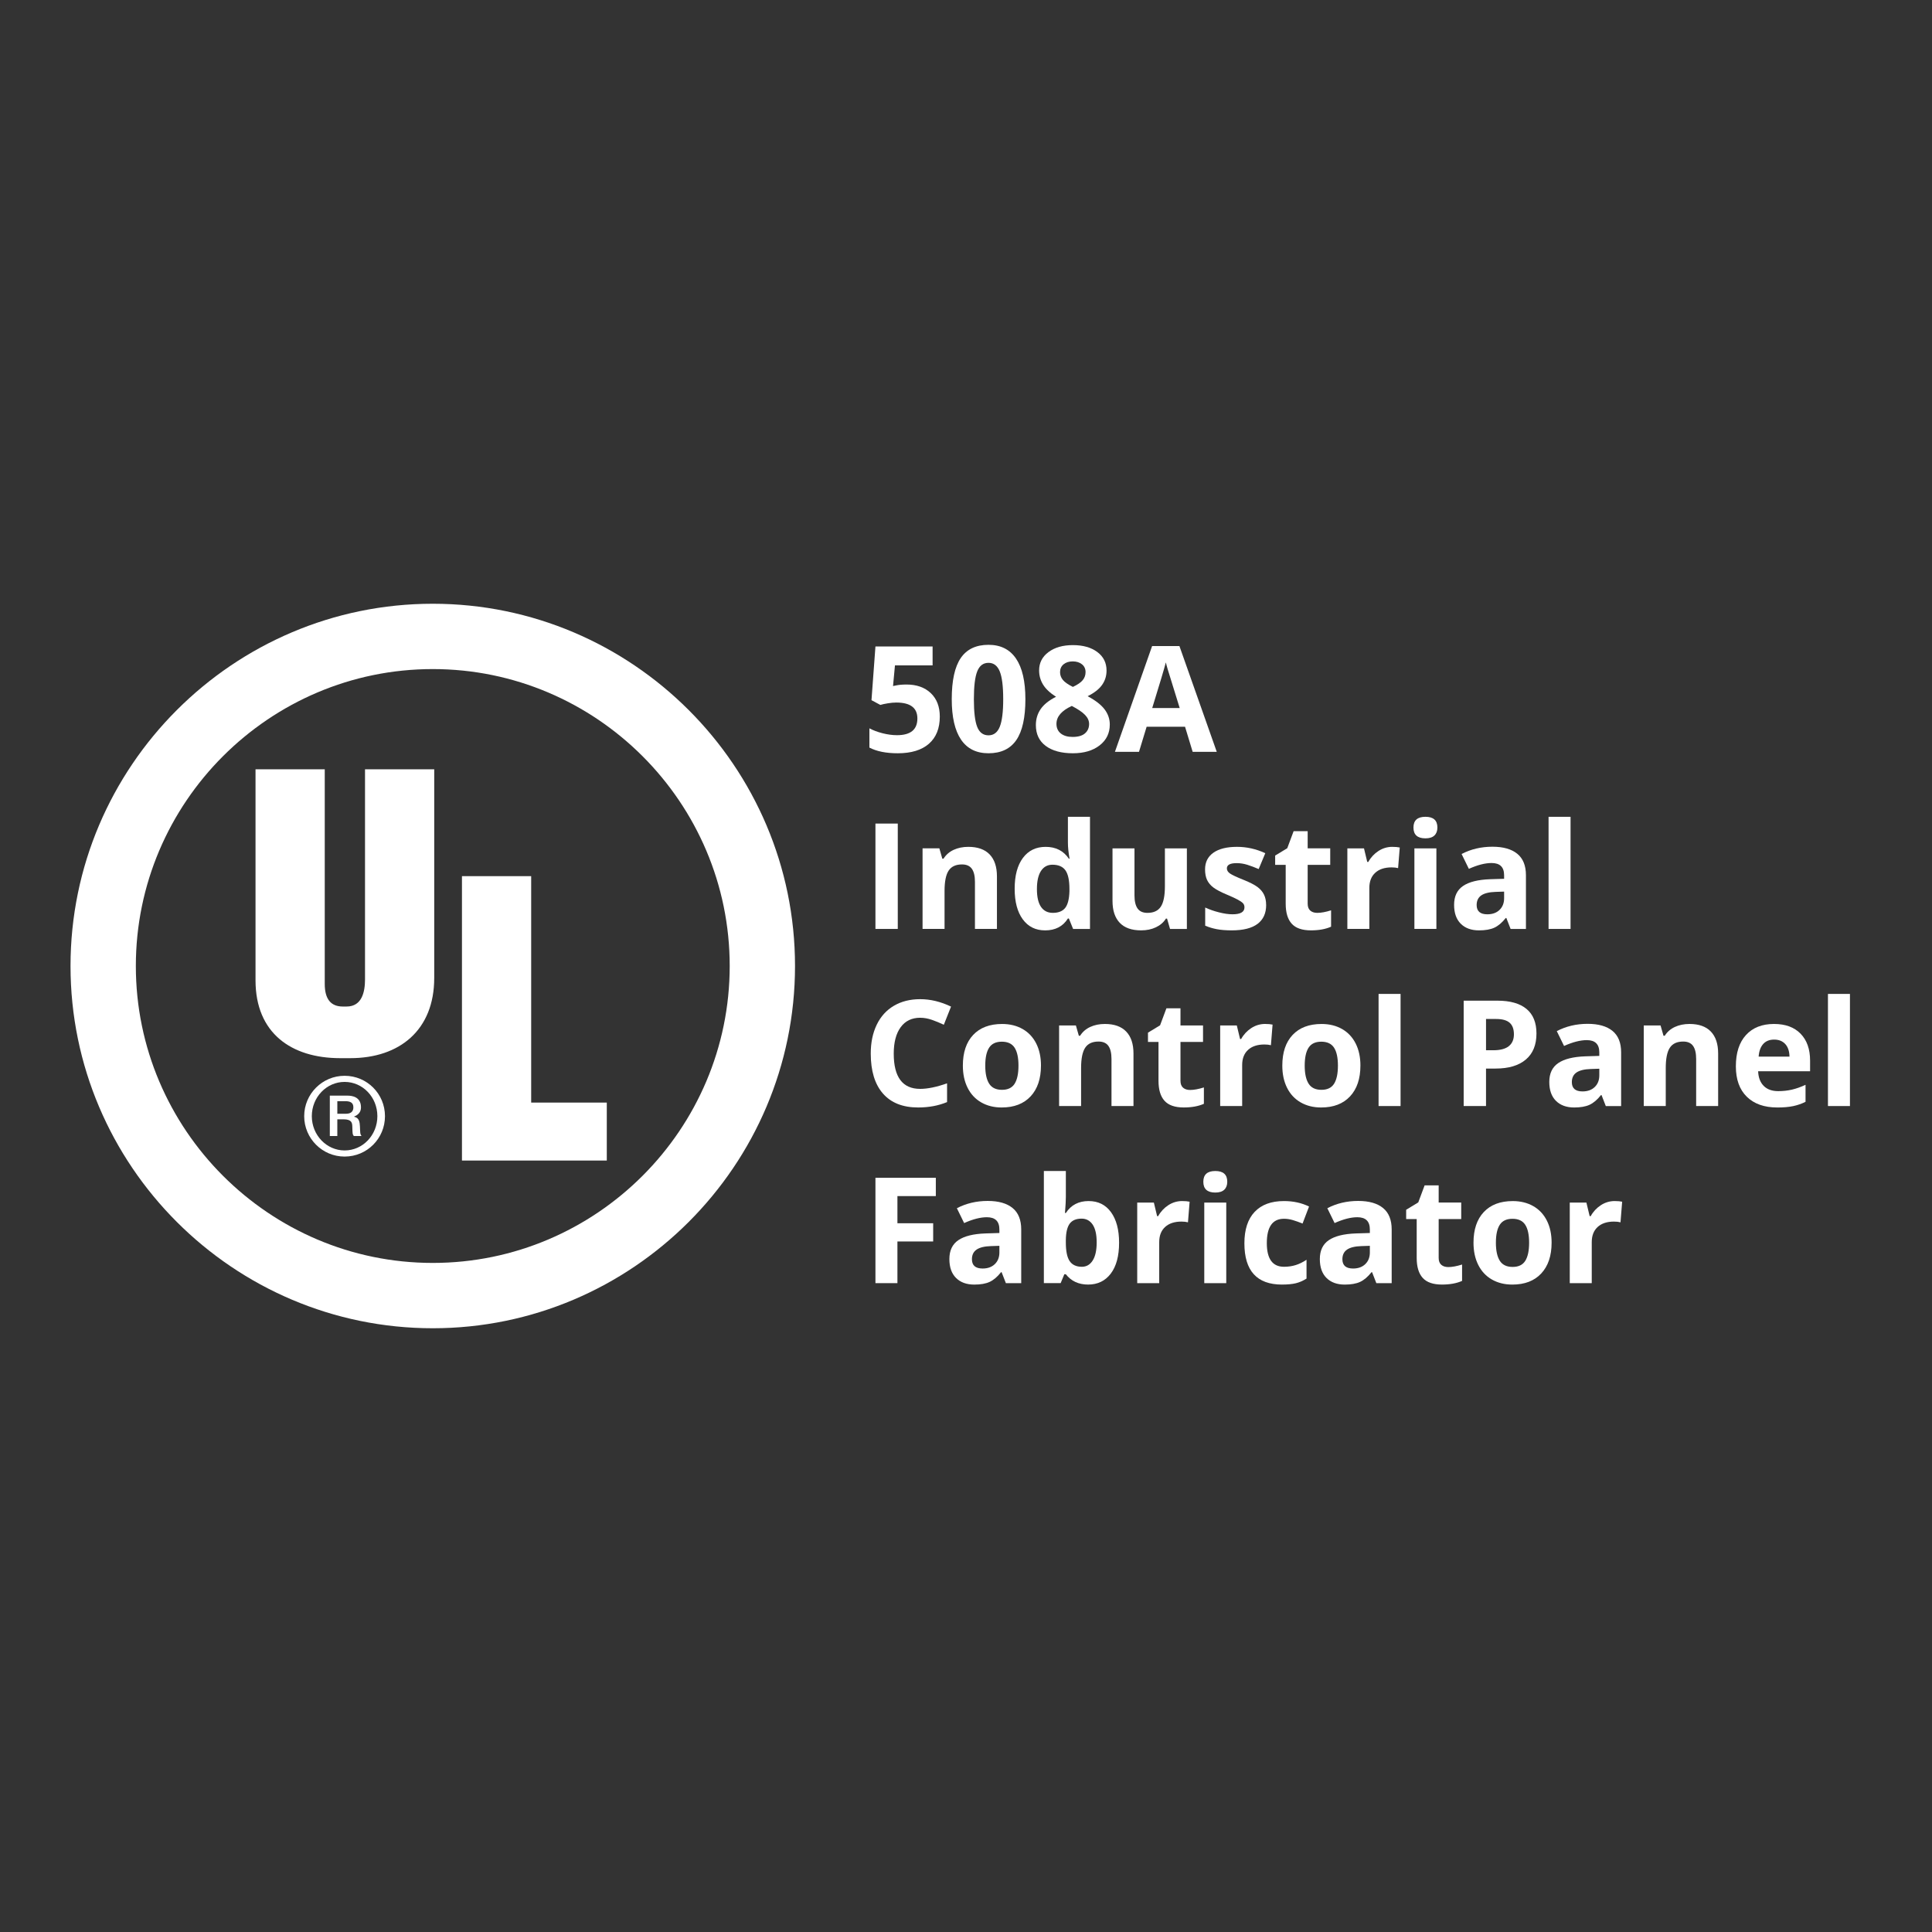 <?xml version="1.0" encoding="UTF-8"?><svg id="UL_Certified" xmlns="http://www.w3.org/2000/svg" viewBox="0 0 144 144"><rect x="0" y="0" width="144" height="144" fill="#333333" stroke="none"/><defs><style>.cls-1,.cls-2{fill:#fff;}.cls-2{fill-rule:evenodd;}</style></defs><g id="Layer_1"><g><g><path class="cls-2" d="m32.256,45c14.871,0,27,12.129,27,27s-12.129,27-27,27-27-12.129-27-27,12.129-27,27-27h0Zm0,4.869c12.19,0,22.132,9.942,22.132,22.131s-9.942,22.131-22.132,22.131-22.131-9.942-22.131-22.131,9.942-22.131,22.131-22.131h0Z"/><path class="cls-2" d="m45.227,86.498h-10.795v-21.195h5.159v16.877h5.636v4.318Zm-12.863-13.597c0,3.864-2.572,5.968-6.253,5.968h-.757c-3.652,0-6.309-1.876-6.309-5.8v-15.732h5.16v16.002c0,1.121.449,1.682,1.346,1.682h.281c1.149,0,1.374-1.098,1.374-2.018v-15.666h5.159v15.564h0Zm-9.691,10.292c0,1.66,1.351,3.011,3.011,3.011,1.677,0,3.01-1.351,3.01-3.011s-1.333-3.01-3.01-3.01c-1.66 0-3.011,1.35-3.011,3.01h0Zm.568,0c0-1.419,1.101-2.554,2.443-2.554,1.351,0,2.443,1.135,2.443,2.554,0,1.411-1.084,2.554-2.443,2.554-1.342 0-2.443-1.143-2.443-2.554Zm1.342,1.48h.559v-1.247h.456c.637,0,.654.284.662.559.017.499.009.568.112.688h.576c-.12-.163-.095-.249-.12-.714-.017-.301-.043-.645-.43-.722v-.018c.447-.18.507-.481.507-.688,0-.782-.671-.868-.989-.868h-1.333v3.01h.001Zm.559-2.598h.585c.361,0,.611.095.611.456,0,.215-.086.482-.55.482h-.645v-.938h0Z"/></g><g><path class="cls-1" d="m67.56,51.02c.759,0,1.363.213,1.812.639s.675,1.01.675,1.751c0,.877-.271,1.552-.811,2.025s-1.315.709-2.32.709c-.874,0-1.579-.142-2.116-.424v-1.434c.283.15.612.273.988.368.376.095.732.142,1.068.142,1.014,0,1.52-.415,1.52-1.246,0-.791-.524-1.187-1.573-1.187-.19,0-.399.019-.629.057-.23.037-.415.078-.559.121l-.66-.354.295-4.002h4.26v1.407h-2.805l-.144,1.542.188-.038c.219-.05.489-.075.811-.075Z"/><path class="cls-1" d="m76.427,52.111c0,1.372-.225,2.387-.674,3.045s-1.142.988-2.076.988c-.906,0-1.589-.34-2.049-1.02s-.69-1.685-.69-3.013c0-1.386.224-2.407.671-3.064.448-.657,1.138-.986,2.068-.986.906,0,1.591.344,2.055,1.031s.695,1.694.695,3.019Zm-3.84,0c0,.963.083,1.653.249,2.071.167.417.447.625.841.625.387,0,.666-.211.838-.634s.258-1.11.258-2.062c0-.963-.087-1.655-.261-2.076-.174-.421-.452-.631-.835-.631-.391,0-.67.21-.838.631-.168.42-.252,1.112-.252,2.076Z"/><path class="cls-1" d="m79.967,48.083c.752,0,1.358.171,1.818.513.46.342.69.803.69,1.383,0,.401-.111.758-.334,1.071-.222.314-.58.594-1.074.841.588.315,1.01.644,1.266.985.256.342.384.717.384,1.125,0,.644-.253,1.163-.757,1.555-.506.392-1.17.588-1.993.588-.859,0-1.534-.183-2.024-.548-.491-.365-.736-.883-.736-1.552,0-.448.119-.845.357-1.192s.62-.653,1.147-.918c-.447-.283-.769-.585-.967-.908s-.295-.675-.295-1.058c0-.562.232-1.017.697-1.364.466-.347,1.073-.521,1.821-.521Zm-1.225,5.865c0,.308.107.548.322.72s.509.258.881.258c.412,0,.72-.088.924-.266.204-.177.306-.411.306-.701,0-.24-.101-.464-.303-.674-.202-.209-.531-.432-.986-.668-.762.351-1.144.795-1.144,1.332Zm1.214-4.651c-.283,0-.511.073-.685.217-.174.145-.261.339-.261.583,0,.215.069.407.207.577.138.17.388.345.749.524.351-.165.597-.333.735-.505.141-.172.21-.371.21-.596,0-.247-.09-.442-.269-.585s-.408-.215-.688-.215Z"/><path class="cls-1" d="m88.894,56.037l-.568-1.869h-2.863l-.569,1.869h-1.794l2.772-7.885h2.035l2.783,7.885h-1.795Zm-.967-3.266c-.525-1.694-.822-2.651-.889-2.873s-.113-.398-.143-.526c-.117.459-.456,1.592-1.015,3.4h2.046Z"/><path class="cls-1" d="m65.25,69.237v-7.853h1.665v7.853h-1.665Z"/><path class="cls-1" d="m74.306,69.237h-1.639v-3.508c0-.433-.076-.758-.231-.975s-.399-.324-.736-.324c-.458,0-.789.152-.993.459-.204.306-.306.814-.306,1.522v2.825h-1.639v-6.005h1.252l.22.769h.091c.184-.291.435-.51.755-.658s.685-.223,1.093-.223c.699,0,1.228.189,1.59.566.362.378.543.923.543,1.635v3.916Z"/><path class="cls-1" d="m77.894,69.344c-.705,0-1.26-.273-1.662-.822-.403-.547-.605-1.307-.605-2.277,0-.984.205-1.751.615-2.301s.975-.824,1.694-.824c.756,0,1.332.293,1.73.881h.054c-.082-.448-.124-.848-.124-1.198v-1.923h1.645v8.357h-1.258l-.316-.779h-.07c-.372.592-.94.887-1.702.887Zm.575-1.305c.418,0,.726-.122.921-.365.195-.244.302-.657.319-1.241v-.177c0-.644-.1-1.107-.298-1.387-.199-.279-.522-.418-.97-.418-.365,0-.649.154-.852.464s-.303.761-.303,1.351c0,.592.102,1.034.306,1.33.204.295.496.443.876.443Z"/><path class="cls-1" d="m87.207,69.237l-.221-.768h-.086c-.175.279-.424.494-.746.646s-.69.229-1.102.229c-.705,0-1.236-.189-1.595-.566s-.537-.922-.537-1.631v-3.915h1.638v3.507c0,.434.077.759.231.976s.399.325.735.325c.459,0,.79-.153.994-.46.204-.306.307-.814.307-1.522v-2.825h1.638v6.005h-1.257Z"/><path class="cls-1" d="m94.372,67.454c0,.616-.214,1.085-.642,1.407s-1.068.483-1.921.483c-.436,0-.809-.029-1.117-.089-.308-.059-.596-.145-.864-.261v-1.353c.305.144.647.264,1.028.36.382.097.717.145,1.008.145.594,0,.891-.172.891-.516,0-.129-.039-.234-.117-.315-.079-.081-.215-.172-.408-.274-.193-.102-.451-.221-.773-.356-.463-.193-.802-.373-1.019-.537-.217-.165-.374-.354-.473-.567s-.147-.476-.147-.786c0-.534.207-.946.62-1.238.414-.292,1-.438,1.759-.438.724,0,1.428.157,2.111.473l-.494,1.182c-.301-.129-.582-.235-.844-.317-.261-.082-.527-.124-.8-.124-.483,0-.726.131-.726.393,0,.146.078.273.234.381.155.107.496.268,1.023.478.469.19.812.367,1.031.531.218.165.379.355.482.57.104.215.156.471.156.768Z"/><path class="cls-1" d="m98.18,68.04c.287,0,.631-.064,1.031-.189v1.22c-.408.182-.909.273-1.504.273-.654,0-1.132-.166-1.431-.497s-.448-.828-.448-1.49v-2.896h-.785v-.692l.902-.548.473-1.268h1.048v1.278h1.681v1.23h-1.681v2.896c0,.232.065.404.196.516s.303.167.518.167Z"/><path class="cls-1" d="m103.776,63.12c.222,0,.406.016.553.048l-.123,1.536c-.133-.036-.294-.054-.483-.054-.522,0-.93.134-1.222.403-.292.268-.438.644-.438,1.127v3.057h-1.639v-6.005h1.24l.242,1.01h.08c.186-.337.439-.607.755-.814.317-.206.662-.309,1.034-.309Z"/><path class="cls-1" d="m105.351,61.68c0-.534.298-.801.893-.801.594,0,.891.267.891.801,0,.254-.074.451-.223.593s-.371.212-.668.212c-.595,0-.893-.268-.893-.805Zm1.709,7.557h-1.639v-6.005h1.639v6.005Z"/><path class="cls-1" d="m112.591,69.237l-.317-.816h-.043c-.275.348-.559.588-.851.723-.292.134-.673.201-1.142.201-.576,0-1.03-.165-1.361-.494s-.497-.799-.497-1.407c0-.638.223-1.107.669-1.41.445-.303,1.118-.47,2.017-.502l1.042-.032v-.264c0-.608-.311-.912-.935-.912-.479,0-1.044.144-1.692.435l-.542-1.106c.691-.361,1.457-.543,2.299-.543.806,0,1.423.176,1.853.527.43.351.644.884.644,1.6v4.002h-1.144Zm-.483-2.782l-.634.021c-.477.015-.831.101-1.063.258s-.35.398-.35.72c0,.462.266.693.795.693.38,0,.684-.109.911-.328s.341-.509.341-.87v-.494Z"/><path class="cls-1" d="m117.06,69.237h-1.639v-8.357h1.639v8.357Z"/><path class="cls-1" d="m68.586,75.857c-.627,0-1.112.236-1.456.707s-.516,1.127-.516,1.969c0,1.75.657,2.626,1.972,2.626.551,0,1.219-.138,2.003-.413v1.397c-.644.268-1.364.402-2.159.402-1.143,0-2.016-.347-2.621-1.039-.606-.693-.908-1.688-.908-2.984,0-.816.149-1.531.446-2.146s.725-1.085,1.281-1.412c.557-.328,1.209-.491,1.958-.491.762,0,1.528.184,2.299.553l-.537,1.353c-.294-.14-.59-.262-.887-.365s-.589-.156-.875-.156Z"/><path class="cls-1" d="m77.587,79.424c0,.979-.258,1.742-.773,2.294s-1.233.827-2.154.827c-.576,0-1.084-.126-1.525-.379-.44-.252-.778-.615-1.015-1.088s-.354-1.023-.354-1.654c0-.981.256-1.743.768-2.287.513-.545,1.232-.816,2.16-.816.576,0,1.084.125,1.525.375.44.251.778.611,1.015,1.08s.354,1.019.354,1.648Zm-4.152,0c0,.595.098,1.044.293,1.349s.514.456.953.456c.438,0,.752-.15.943-.453s.287-.753.287-1.352c0-.594-.097-1.04-.29-1.337s-.511-.446-.95-.446c-.438,0-.752.148-.945.443-.193.296-.291.742-.291,1.34Z"/><path class="cls-1" d="m84.483,82.438h-1.639v-3.508c0-.433-.076-.758-.231-.975s-.399-.324-.736-.324c-.458,0-.789.152-.993.459-.204.306-.306.814-.306,1.522v2.825h-1.639v-6.005h1.252l.22.769h.091c.184-.291.435-.51.755-.658s.685-.223,1.093-.223c.699,0,1.228.189,1.59.566.362.378.543.923.543,1.635v3.916Z"/><path class="cls-1" d="m88.7,81.24c.287,0,.631-.064,1.031-.189v1.22c-.408.182-.909.273-1.504.273-.654,0-1.132-.166-1.431-.497s-.448-.828-.448-1.49v-2.896h-.785v-.692l.902-.548.473-1.268h1.048v1.278h1.681v1.23h-1.681v2.896c0,.232.065.404.196.516s.303.167.518.167Z"/><path class="cls-1" d="m94.297,76.32c.222,0,.406.016.553.048l-.123,1.536c-.133-.036-.294-.054-.483-.054-.522,0-.93.134-1.222.403-.292.268-.438.644-.438,1.127v3.057h-1.639v-6.005h1.24l.242,1.01h.08c.186-.337.439-.607.755-.814.317-.206.662-.309,1.034-.309Z"/><path class="cls-1" d="m101.397,79.424c0,.979-.258,1.742-.773,2.294s-1.233.827-2.154.827c-.576,0-1.084-.126-1.525-.379-.44-.252-.778-.615-1.015-1.088s-.354-1.023-.354-1.654c0-.981.256-1.743.768-2.287.513-.545,1.232-.816,2.16-.816.576,0,1.084.125,1.525.375.44.251.778.611,1.015,1.08s.354,1.019.354,1.648Zm-4.152,0c0,.595.098,1.044.293,1.349s.514.456.953.456c.438,0,.752-.15.943-.453s.287-.753.287-1.352c0-.594-.097-1.04-.29-1.337s-.511-.446-.95-.446c-.438,0-.752.148-.945.443-.193.296-.291.742-.291,1.34Z"/><path class="cls-1" d="m104.39,82.438h-1.639v-8.357h1.639v8.357Z"/><path class="cls-1" d="m114.519,77.034c0,.845-.264,1.491-.792,1.938-.528.448-1.279.672-2.254.672h-.714v2.793h-1.665v-7.853h2.508c.953,0,1.677.205,2.173.615s.744,1.022.744,1.834Zm-3.76,1.246h.548c.512,0,.895-.102,1.149-.304s.382-.496.382-.883c0-.391-.107-.679-.32-.865s-.547-.279-1.002-.279h-.757v2.331Z"/><path class="cls-1" d="m119.686,82.438l-.317-.816h-.043c-.275.348-.559.588-.851.723-.292.134-.673.201-1.142.201-.576,0-1.03-.165-1.361-.494s-.497-.799-.497-1.407c0-.638.223-1.107.669-1.41.445-.303,1.118-.47,2.017-.502l1.042-.032v-.264c0-.608-.311-.912-.935-.912-.479,0-1.044.144-1.692.435l-.542-1.106c.691-.361,1.457-.543,2.299-.543.806,0,1.423.176,1.853.527.43.351.644.884.644,1.6v4.002h-1.144Zm-.483-2.782l-.634.021c-.477.015-.831.101-1.063.258s-.35.398-.35.72c0,.462.266.693.795.693.38,0,.684-.109.911-.328s.341-.509.341-.87v-.494Z"/><path class="cls-1" d="m128.06,82.438h-1.639v-3.508c0-.433-.076-.758-.231-.975s-.399-.324-.736-.324c-.458,0-.789.152-.993.459-.204.306-.306.814-.306,1.522v2.825h-1.639v-6.005h1.252l.22.769h.091c.184-.291.435-.51.755-.658s.685-.223,1.093-.223c.699,0,1.228.189,1.59.566.362.378.543.923.543,1.635v3.916Z"/><path class="cls-1" d="m132.464,82.545c-.967,0-1.723-.267-2.267-.801-.544-.533-.816-1.289-.816-2.266,0-1.007.252-1.784.755-2.334s1.198-.824,2.087-.824c.848,0,1.509.241,1.981.725s.709,1.151.709,2.004v.795h-3.872c.018.465.155.828.413,1.09s.619.393,1.085.393c.361,0,.703-.038,1.025-.113s.659-.195,1.01-.359v1.268c-.286.143-.592.249-.918.319-.326.069-.724.104-1.192.104Zm-.231-5.06c-.347,0-.619.11-.816.33-.196.221-.31.533-.338.938h2.299c-.007-.404-.113-.717-.316-.938-.205-.22-.48-.33-.828-.33Z"/><path class="cls-1" d="m137.884,82.438h-1.639v-8.357h1.639v8.357Z"/><path class="cls-1" d="m66.889,95.638h-1.639v-7.853h4.501v1.364h-2.862v2.025h2.664v1.358h-2.664v3.104Z"/><path class="cls-1" d="m74.972,95.638l-.317-.816h-.043c-.275.348-.559.588-.851.723-.292.134-.673.201-1.142.201-.576,0-1.03-.165-1.361-.494s-.497-.799-.497-1.407c0-.638.223-1.107.669-1.41.445-.303,1.118-.47,2.017-.502l1.042-.032v-.264c0-.608-.311-.912-.935-.912-.479,0-1.044.144-1.692.435l-.542-1.106c.691-.361,1.457-.543,2.299-.543.806,0,1.423.176,1.853.527.43.351.644.884.644,1.6v4.002h-1.144Zm-.483-2.782l-.634.021c-.477.015-.831.101-1.063.258s-.35.398-.35.72c0,.462.266.693.795.693.38,0,.684-.109.911-.328s.341-.509.341-.87v-.494Z"/><path class="cls-1" d="m81.143,89.52c.709,0,1.264.276,1.665.829.401.554.602,1.312.602,2.274,0,.992-.207,1.761-.62,2.305-.414.544-.977.816-1.69.816-.705,0-1.259-.256-1.659-.768h-.113l-.273.66h-1.252v-8.357h1.639v1.944c0,.247-.021.643-.065,1.187h.065c.383-.594.95-.891,1.702-.891Zm-.526,1.31c-.404,0-.7.124-.887.373-.185.249-.282.659-.289,1.232v.178c0,.644.096,1.105.287,1.385s.495.42.91.42c.337,0,.605-.155.803-.465.199-.31.299-.76.299-1.352,0-.59-.101-1.033-.301-1.329-.201-.295-.475-.442-.822-.442Z"/><path class="cls-1" d="m88.114,89.52c.222,0,.406.016.553.048l-.123,1.536c-.133-.036-.294-.054-.483-.054-.522,0-.93.134-1.222.403-.292.268-.438.644-.438,1.127v3.057h-1.639v-6.005h1.24l.242,1.01h.08c.186-.337.439-.607.755-.814.317-.206.662-.309,1.034-.309Z"/><path class="cls-1" d="m89.689,88.081c0-.534.298-.801.893-.801.594,0,.891.267.891.801,0,.254-.074.451-.223.593s-.371.212-.668.212c-.595,0-.893-.268-.893-.805Zm1.709,7.557h-1.639v-6.005h1.639v6.005Z"/><path class="cls-1" d="m95.554,95.745c-1.869,0-2.804-1.025-2.804-3.078,0-1.02.254-1.8.763-2.339s1.237-.808,2.187-.808c.694,0,1.317.136,1.869.408l-.484,1.268c-.258-.104-.497-.19-.719-.256-.223-.066-.444-.1-.666-.1-.853,0-1.279.606-1.279,1.816,0,1.174.427,1.762,1.279,1.762.315,0,.606-.043.875-.127s.537-.216.806-.395v1.402c-.265.168-.532.284-.803.349s-.611.097-1.023.097Z"/><path class="cls-1" d="m102.584,95.638l-.317-.816h-.043c-.275.348-.559.588-.851.723-.292.134-.673.201-1.142.201-.576,0-1.03-.165-1.361-.494s-.497-.799-.497-1.407c0-.638.223-1.107.669-1.41.445-.303,1.118-.47,2.017-.502l1.042-.032v-.264c0-.608-.311-.912-.935-.912-.479,0-1.044.144-1.692.435l-.542-1.106c.691-.361,1.457-.543,2.299-.543.806,0,1.423.176,1.853.527.43.351.644.884.644,1.6v4.002h-1.144Zm-.483-2.782l-.634.021c-.477.015-.831.101-1.063.258s-.35.398-.35.72c0,.462.266.693.795.693.38,0,.684-.109.911-.328s.341-.509.341-.87v-.494Z"/><path class="cls-1" d="m107.944,94.44c.287,0,.631-.064,1.031-.189v1.22c-.408.182-.909.273-1.504.273-.654,0-1.132-.166-1.431-.497s-.448-.828-.448-1.49v-2.896h-.785v-.692l.902-.548.473-1.268h1.048v1.278h1.681v1.23h-1.681v2.896c0,.232.065.404.196.516s.303.167.518.167Z"/><path class="cls-1" d="m115.647,92.624c0,.979-.258,1.742-.773,2.294s-1.233.827-2.154.827c-.576,0-1.084-.126-1.525-.379-.44-.252-.778-.615-1.015-1.088s-.354-1.023-.354-1.654c0-.981.256-1.743.768-2.287.513-.545,1.232-.816,2.16-.816.576,0,1.084.125,1.525.375.44.251.778.611,1.015,1.08s.354,1.019.354,1.648Zm-4.152,0c0,.595.098,1.044.293,1.349s.514.456.953.456c.438,0,.752-.15.943-.453s.287-.753.287-1.352c0-.594-.097-1.04-.29-1.337s-.511-.446-.95-.446c-.438,0-.752.148-.945.443-.193.296-.291.742-.291,1.34Z"/><path class="cls-1" d="m120.353,89.52c.222,0,.406.016.553.048l-.123,1.536c-.133-.036-.294-.054-.483-.054-.522,0-.93.134-1.222.403-.292.268-.438.644-.438,1.127v3.057h-1.639v-6.005h1.24l.242,1.01h.08c.186-.337.439-.607.755-.814.317-.206.662-.309,1.034-.309Z"/></g></g></g></svg>